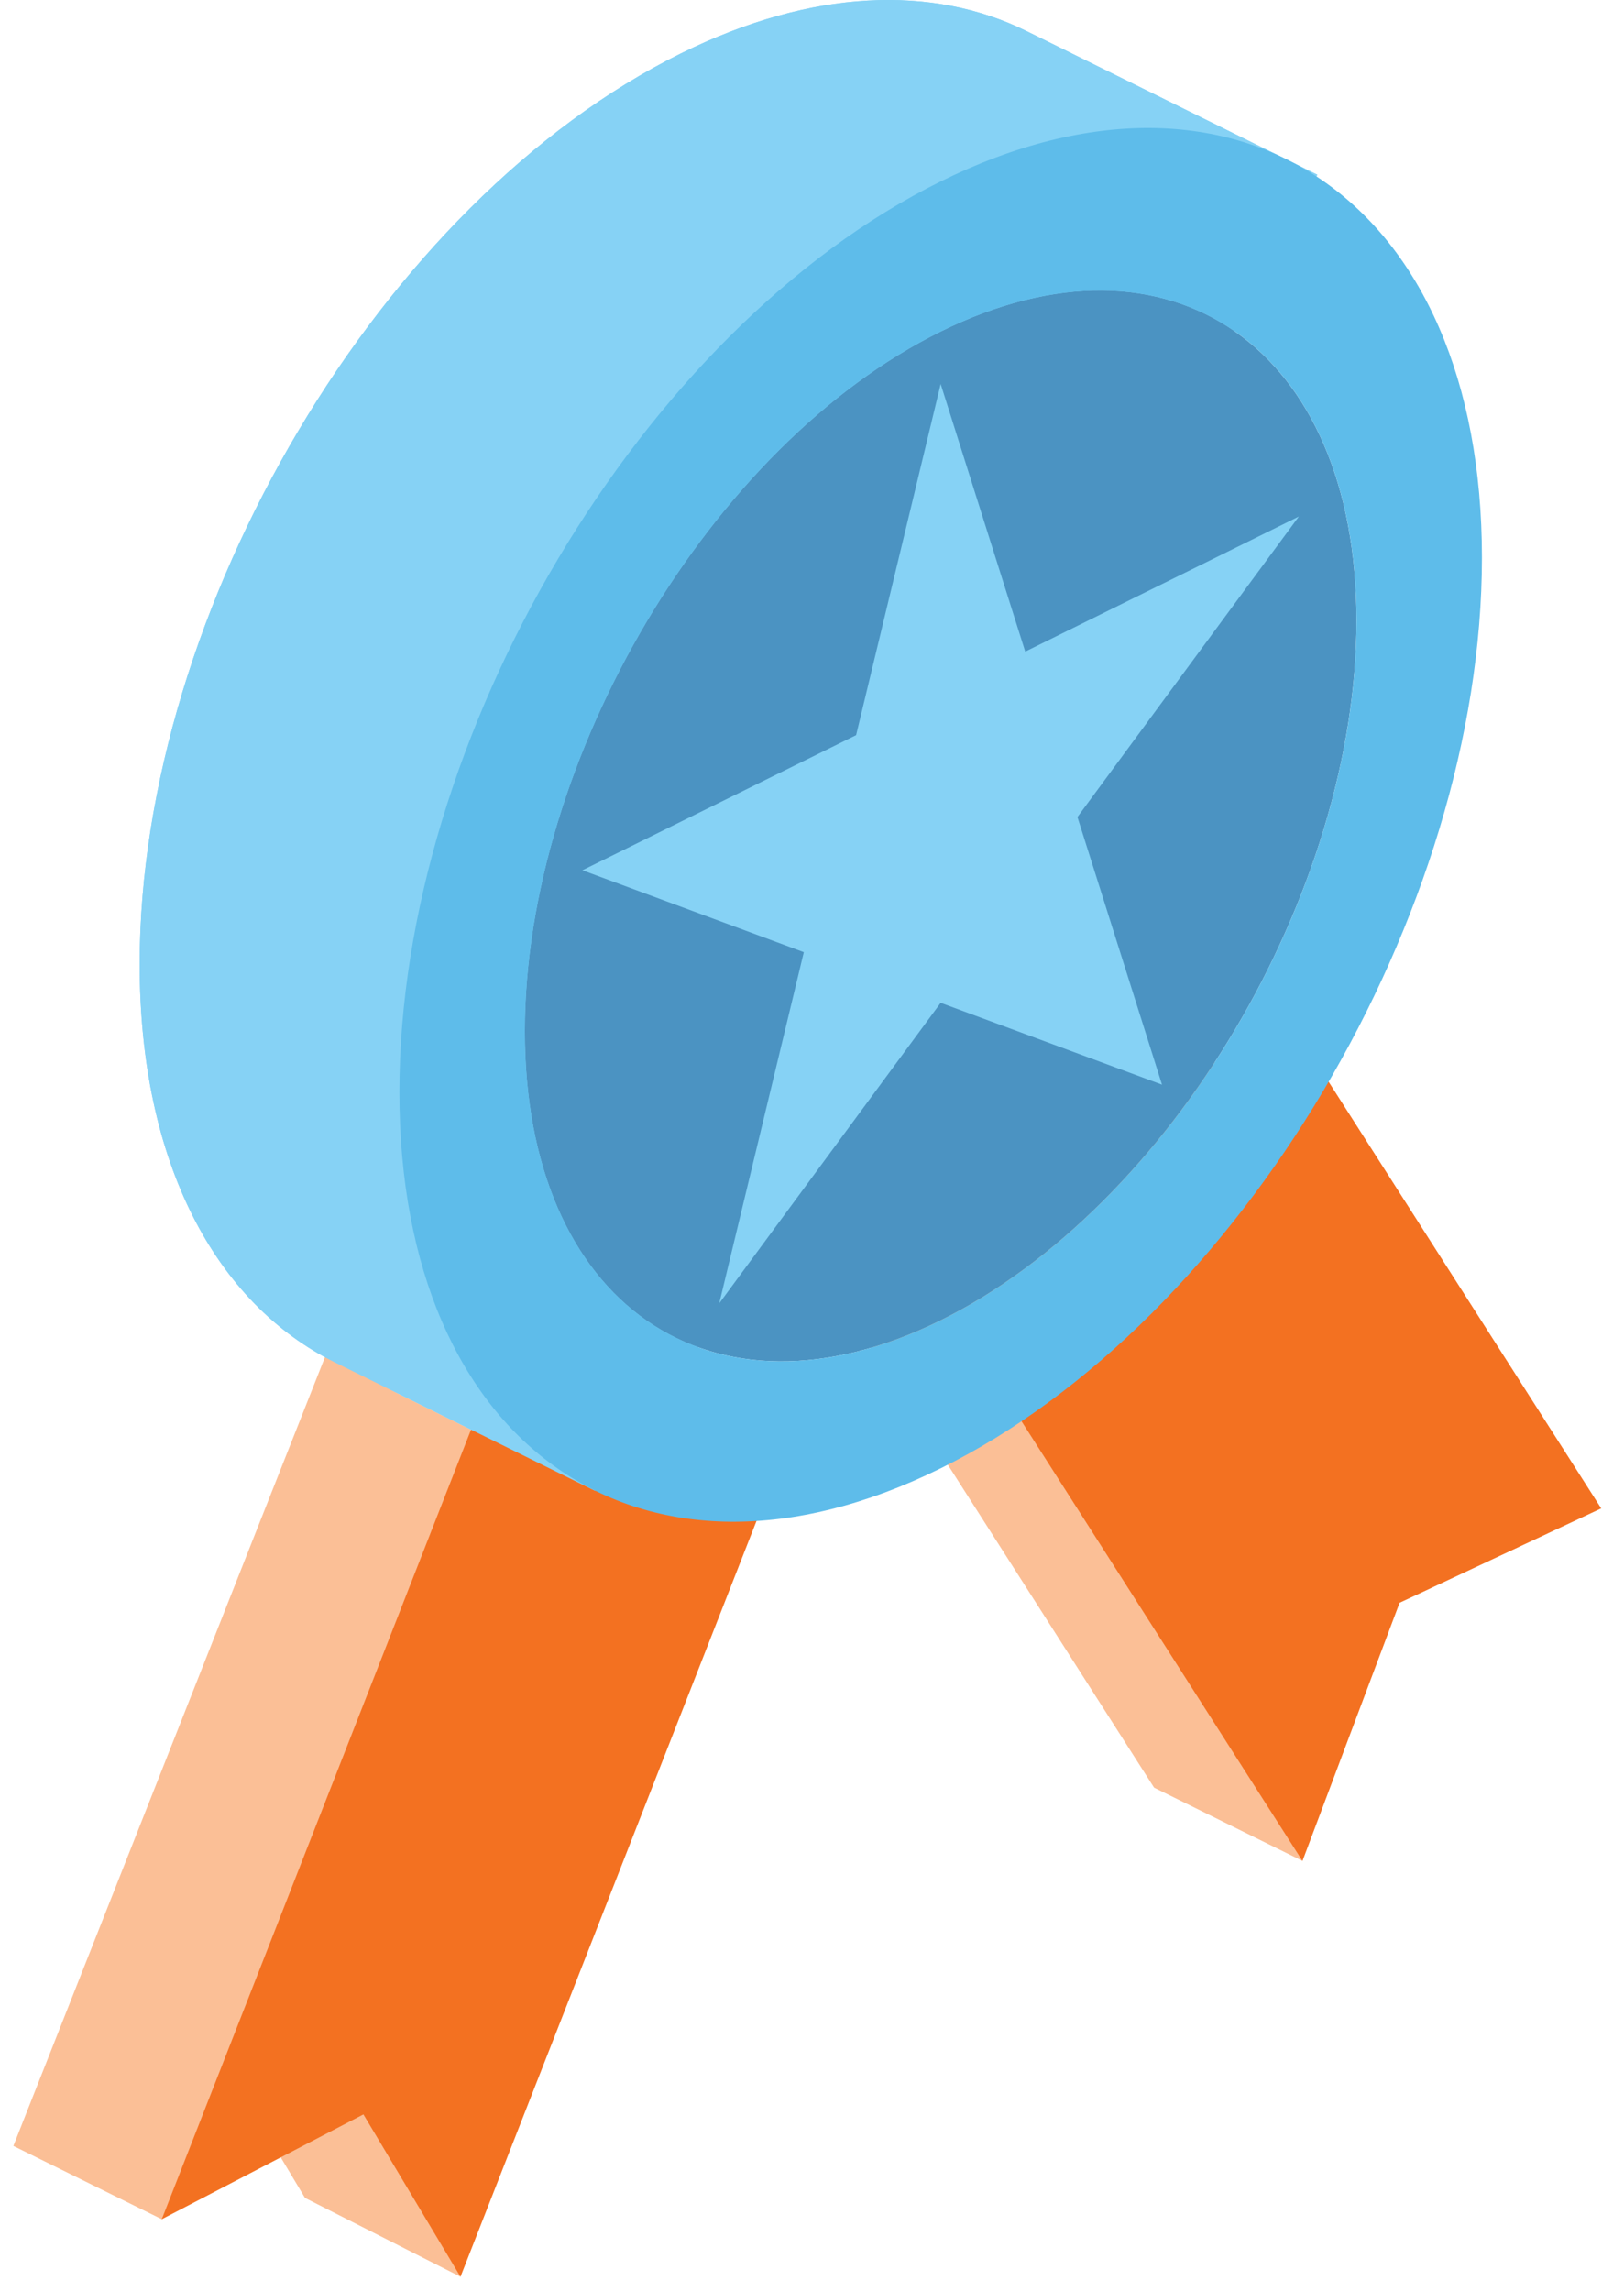 <svg width="56" height="79" viewBox="0 0 56 79" fill="none" xmlns="http://www.w3.org/2000/svg">
<path fill-rule="evenodd" clip-rule="evenodd" d="M11.566 46.991C7.444 44.956 4.816 40.113 4.816 33.249C4.816 21.001 13.18 6.929 23.482 1.842C28.009 -0.394 32.163 -0.525 35.397 1.073L45.425 6.025L42.035 12.443C42.108 13.204 42.145 13.994 42.145 14.815C42.145 26.667 34.315 40.228 24.473 45.701L21.264 51.781L11.566 46.991Z" fill="#86D2F5"/>
<path fill-rule="evenodd" clip-rule="evenodd" d="M11.357 46.416C12.081 47.089 12.885 47.643 13.753 48.071L20.408 51.358L15.88 78.513L10.517 75.794L9.161 73.528L5.579 76.529L0.461 74.002L11.357 46.416ZM29.245 45.128C29.305 45.085 29.366 45.04 29.426 44.997L29.434 44.988L29.442 44.984C29.5 44.941 29.561 44.896 29.619 44.851L29.625 44.849L29.633 44.843C29.754 44.75 29.876 44.658 29.997 44.564L30.003 44.56L30.005 44.558C30.063 44.51 30.124 44.465 30.182 44.42L30.19 44.412L30.198 44.406C30.256 44.359 30.317 44.313 30.375 44.266L30.377 44.264L30.383 44.258C30.502 44.164 30.622 44.065 30.74 43.967L30.749 43.961L30.755 43.955C30.811 43.907 30.869 43.86 30.925 43.811L30.934 43.805L30.942 43.797C31.002 43.749 31.058 43.698 31.116 43.649H31.118L31.21 43.569L31.297 43.493L31.301 43.491C31.359 43.44 31.415 43.39 31.474 43.339L31.482 43.331L31.49 43.325C31.546 43.276 31.602 43.224 31.658 43.175L31.665 43.169L31.673 43.163C31.789 43.058 31.904 42.953 32.018 42.849L32.024 42.841L32.028 42.839C32.084 42.785 32.14 42.734 32.194 42.683L32.203 42.675L32.213 42.666C32.267 42.615 32.319 42.566 32.373 42.514C32.435 42.455 32.498 42.395 32.56 42.336L32.566 42.33L32.618 42.279L32.734 42.164L32.751 42.149L32.77 42.131L32.83 42.069L32.911 41.991L32.94 41.961L32.973 41.93L33.025 41.877L33.085 41.815L33.131 41.77L33.175 41.727L33.216 41.684L33.26 41.639L33.32 41.575L33.374 41.52L33.403 41.489L33.432 41.462L33.513 41.376L33.573 41.312L33.59 41.294L33.602 41.282L33.725 41.153L33.771 41.103L33.802 41.07L33.943 40.917L33.953 40.906L33.968 40.892L34.03 40.824L34.113 40.734L34.136 40.707L34.163 40.677L34.219 40.615L34.282 40.547L34.319 40.506L34.358 40.461L34.402 40.41L34.448 40.361L34.5 40.301L34.55 40.244L34.583 40.205L34.614 40.172L34.682 40.094L34.743 40.024L34.763 40L34.778 39.981L34.869 39.877L34.932 39.803L34.94 39.792C34.996 39.727 35.052 39.659 35.108 39.593L35.121 39.579L35.185 39.501L35.266 39.403L35.283 39.382L35.308 39.353L35.368 39.282L35.428 39.208L35.457 39.171L35.492 39.128L35.542 39.066L35.588 39.011L35.63 38.958L35.677 38.898L35.715 38.851L35.746 38.812L35.8 38.742L35.86 38.668L35.887 38.633L35.904 38.613L35.972 38.525L36.041 38.434L36.055 38.416L36.059 38.412L36.151 38.293L36.221 38.201L36.3 38.098L36.369 38.006L36.379 37.993L36.4 37.965L36.469 37.874L36.523 37.803L36.543 37.774L36.577 37.729L36.633 37.653L36.674 37.596L36.705 37.553L36.753 37.489L36.797 37.429L36.826 37.388L36.867 37.331L36.925 37.249L36.959 37.204L36.975 37.181L37.023 37.111L37.098 37.007L37.119 36.978L37.123 36.972L37.164 36.91L37.268 36.763L37.389 36.588L37.416 36.549L37.418 36.547L37.438 36.519L37.52 36.398L37.561 36.336L37.574 36.32L37.605 36.27L37.671 36.174L37.704 36.123L37.725 36.092L37.771 36.022L37.823 35.944L37.848 35.907L37.875 35.864L37.935 35.774L37.974 35.712L37.989 35.692L38.02 35.643L38.099 35.522L38.126 35.481L38.128 35.474L38.147 35.448C38.273 35.247 38.4 35.046 38.527 34.843L38.539 34.818L38.543 34.814L38.575 34.763L38.654 34.631L38.674 34.599L38.685 34.58L38.73 34.506L38.793 34.404L38.809 34.377L38.824 34.35L38.884 34.248L38.932 34.168L38.94 34.154L38.957 34.127C39.171 33.764 39.378 33.397 39.582 33.027L50.097 49.489L44.346 52.182L44.913 64.174L39.796 61.647L29.245 45.128Z" fill="#FBBF96"/>
<path fill-rule="evenodd" clip-rule="evenodd" d="M25.197 52.058L26.607 51.051L26.638 51.042L15.879 78.513L12.531 72.915L5.578 76.529L16.243 49.301L25.197 52.058ZM44.431 35.137L55.214 52.017L48.261 55.272L44.913 64.175L34.152 47.332C38.215 44.337 41.797 40.008 44.431 35.137Z" fill="#F37121"/>
<path fill-rule="evenodd" clip-rule="evenodd" d="M11.566 46.991C7.444 44.956 4.816 40.113 4.816 33.249C4.816 21.001 13.18 6.929 23.482 1.842C28.009 -0.394 32.163 -0.525 35.397 1.073L45.425 6.025L42.035 12.443C42.108 13.204 42.145 13.994 42.145 14.815C42.145 26.667 34.315 40.228 24.473 45.701L20.522 51.413L11.566 46.991Z" fill="#86D2F5"/>
<path fill-rule="evenodd" clip-rule="evenodd" d="M32.437 11.434C40.35 7.527 46.776 11.992 46.776 21.401C46.776 30.811 40.35 41.621 32.437 45.531C24.522 49.438 18.098 44.973 18.098 35.563C18.098 26.154 24.522 15.342 32.437 11.434Z" fill="#4B93C2"/>
<path fill-rule="evenodd" clip-rule="evenodd" d="M32.437 13.242L35.353 22.471L44.788 17.812L37.153 28.175L40.069 37.404L32.437 34.582L24.802 44.945L27.718 32.836L20.083 30.011L29.521 25.351L32.437 13.242Z" fill="#86D2F5"/>
<path fill-rule="evenodd" clip-rule="evenodd" d="M32.438 6.256C42.737 1.169 51.101 6.982 51.101 19.228C51.101 31.477 42.737 45.548 32.438 50.635C22.136 55.723 13.772 49.909 13.772 37.663C13.772 25.415 22.136 11.343 32.438 6.256ZM32.438 11.433C40.351 7.526 46.777 11.991 46.777 21.401C46.777 30.81 40.351 41.62 32.438 45.53C24.522 49.438 18.099 44.972 18.099 35.563C18.099 26.153 24.522 15.341 32.438 11.433Z" fill="#5EBCEA"/>
</svg>
